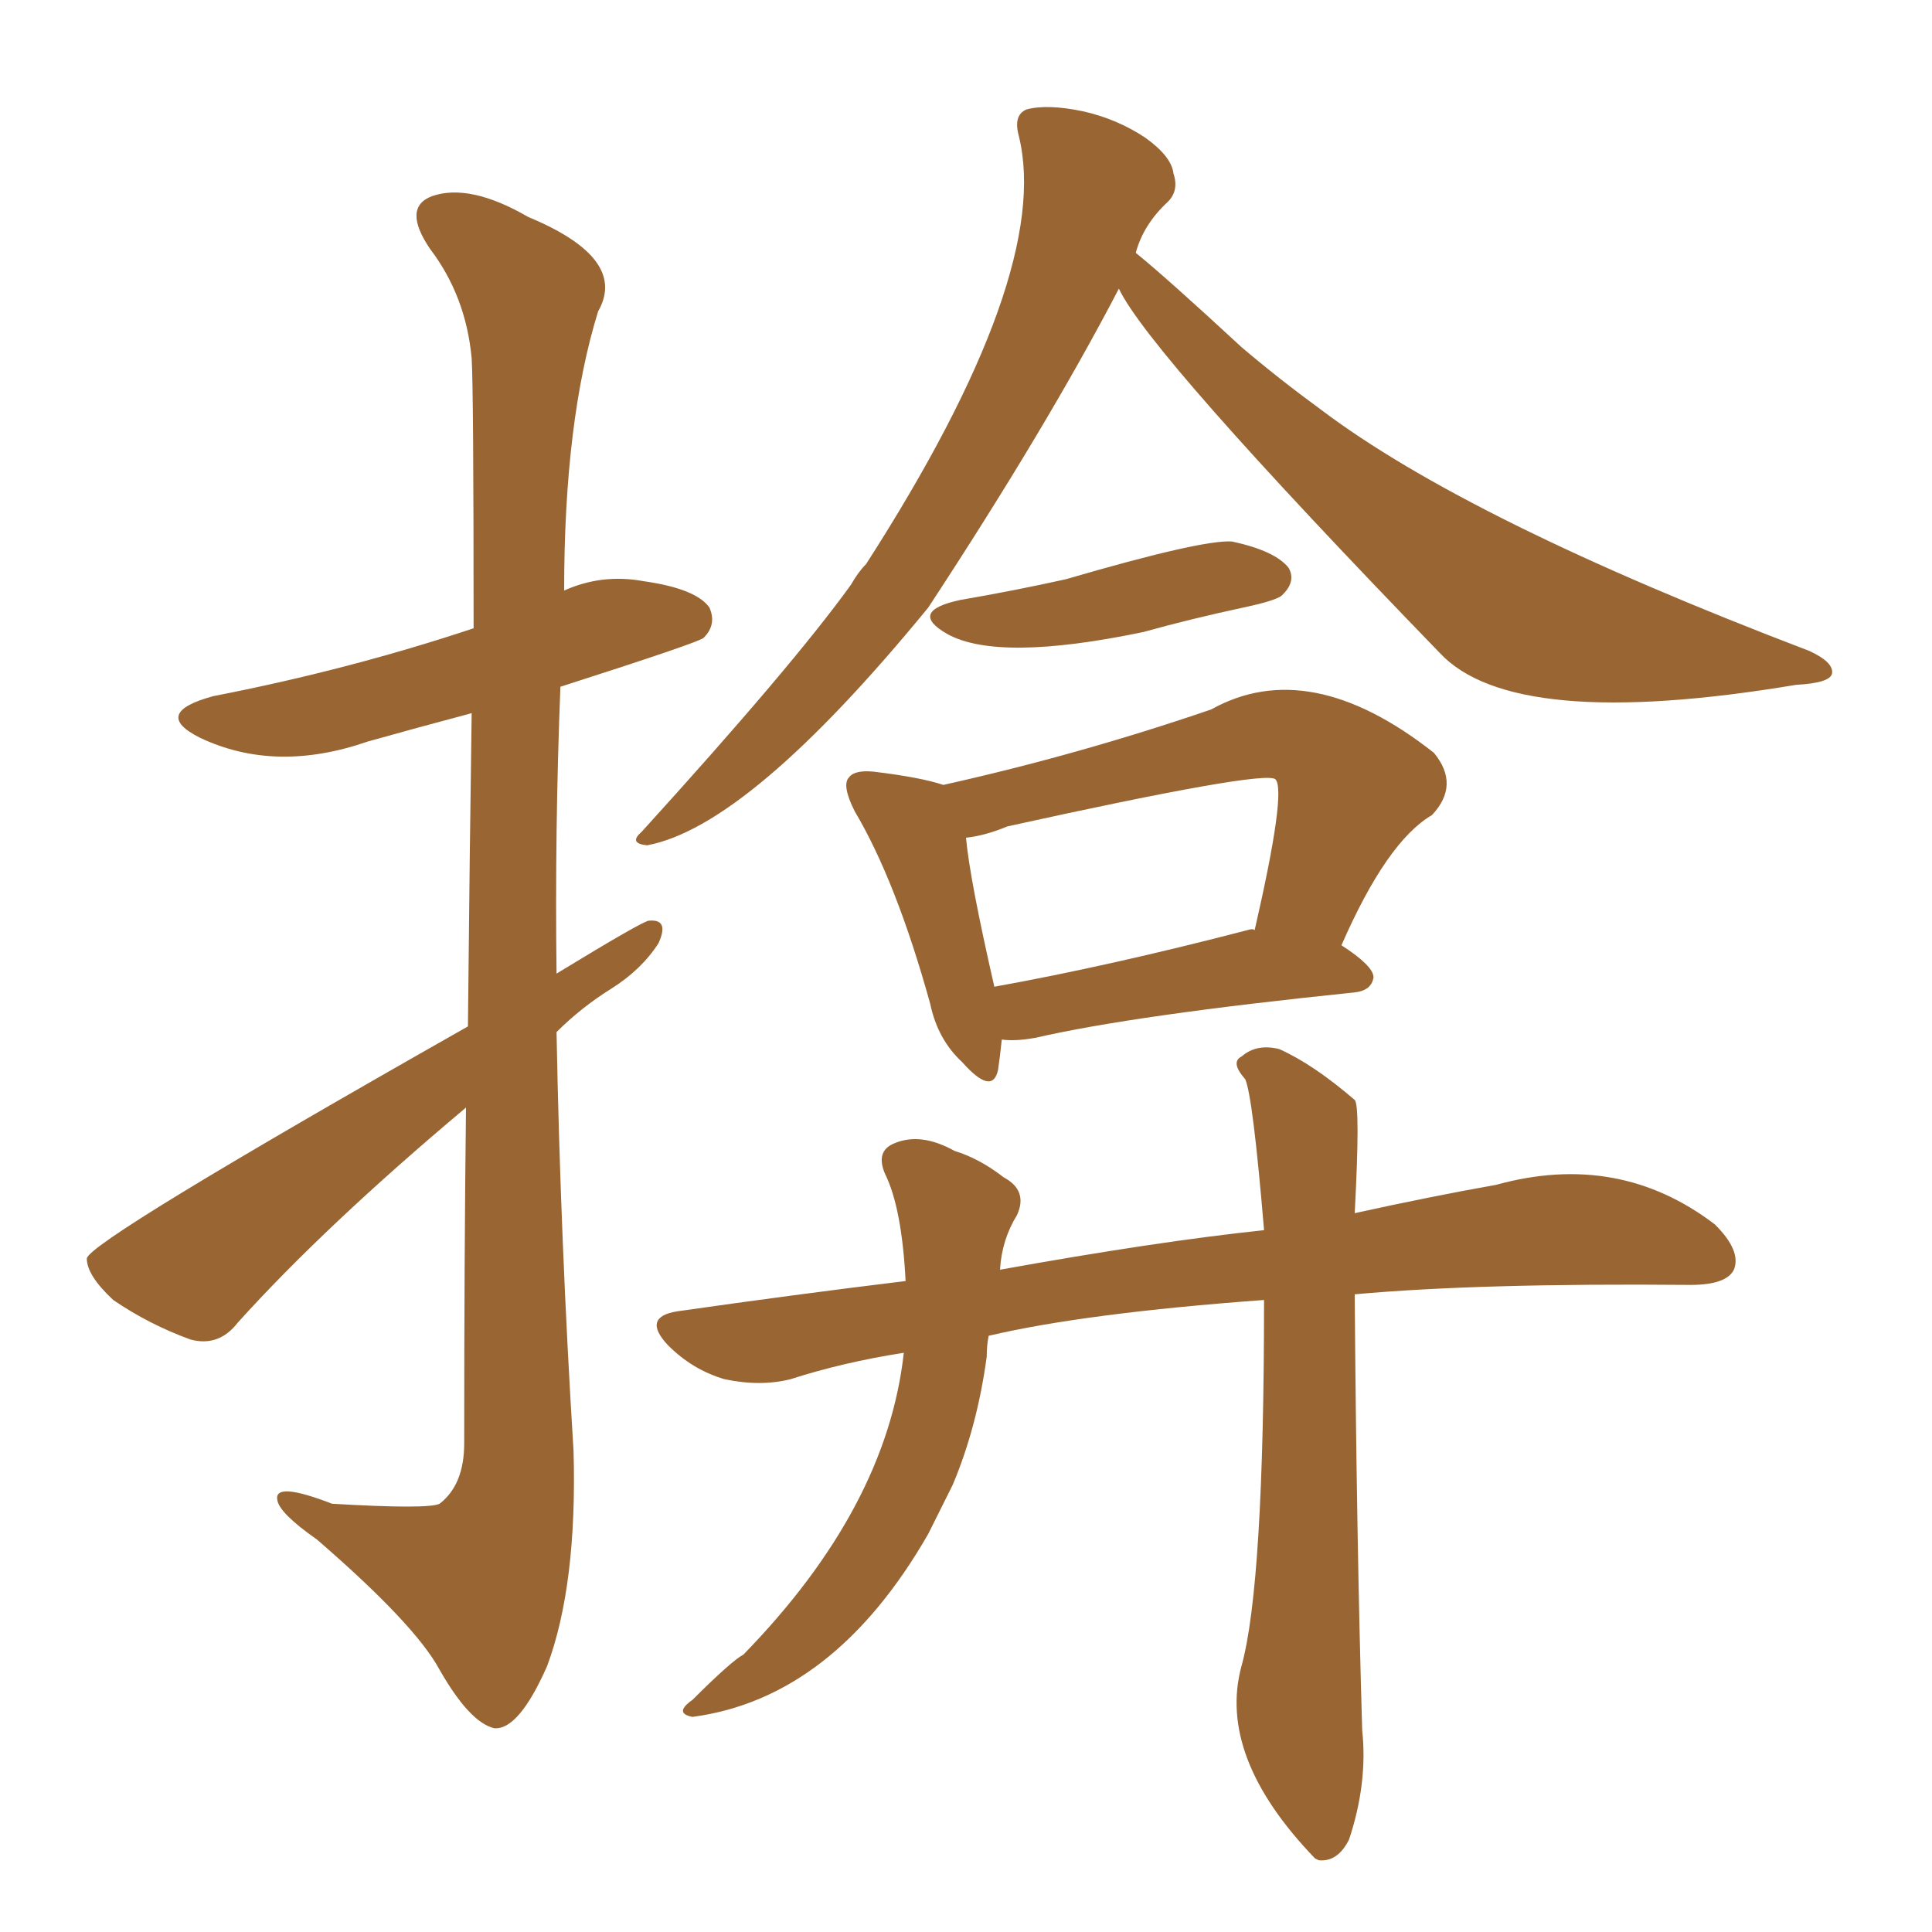 <svg xmlns="http://www.w3.org/2000/svg" xmlns:xlink="http://www.w3.org/1999/xlink" width="150" height="150"><path fill="#996633" padding="10" d="M36.33 79.69L36.33 79.69Q36.47 65.48 36.62 55.37L36.62 55.37Q32.23 56.54 28.56 57.57L28.56 57.57Q21.39 60.06 15.53 57.28L15.53 57.28Q11.72 55.37 16.55 54.05L16.55 54.05Q27.10 52.00 36.77 48.78L36.77 48.78Q36.77 30.18 36.62 27.83L36.62 27.83Q36.18 23.00 33.40 19.34L33.40 19.34Q31.20 16.11 33.54 15.23L33.54 15.23Q36.47 14.21 41.02 16.85L41.02 16.85Q48.78 20.07 46.44 24.17L46.44 24.17Q43.80 32.67 43.80 45.85L43.80 45.85Q46.73 44.53 49.95 45.12L49.95 45.12Q54.05 45.70 55.08 47.17L55.08 47.17Q55.66 48.49 54.64 49.51L54.64 49.51Q54.49 49.80 43.51 53.32L43.51 53.32Q43.07 64.45 43.21 75.59L43.21 75.59Q49.95 71.48 50.39 71.48L50.39 71.48Q52.00 71.34 51.12 73.24L51.12 73.24Q49.80 75.29 47.46 76.76L47.46 76.76Q45.12 78.22 43.21 80.13L43.21 80.13Q43.51 96.24 44.53 112.65L44.53 112.65Q44.82 123.05 42.48 129.35L42.48 129.35Q40.28 134.33 38.38 134.18L38.38 134.18Q36.47 133.74 34.13 129.64L34.13 129.64Q32.23 126.12 24.61 119.53L24.61 119.53Q21.68 117.48 21.53 116.46L21.53 116.46Q21.24 114.99 25.78 116.75L25.78 116.75Q33.25 117.19 34.13 116.75L34.13 116.75Q36.04 115.28 36.04 112.06L36.04 112.06Q36.04 97.56 36.18 85.99L36.18 85.99Q25.20 95.21 18.46 102.69L18.46 102.69Q16.99 104.59 14.79 104.00L14.79 104.00Q11.57 102.83 8.79 100.93L8.79 100.93Q6.74 99.02 6.74 97.71L6.74 97.71Q6.88 96.39 36.33 79.69ZM86.87 22.41L86.87 22.41Q81.30 33.11 72.07 47.17L72.07 47.17Q58.15 64.16 50.24 65.63L50.24 65.63Q48.78 65.48 49.80 64.60L49.80 64.60Q61.52 51.71 66.06 45.41L66.06 45.41Q66.65 44.38 67.24 43.80L67.24 43.80Q81.74 21.24 79.10 10.55L79.10 10.55Q78.66 8.94 79.69 8.50L79.69 8.50Q81.30 8.06 84.08 8.64L84.08 8.64Q86.72 9.23 88.92 10.69L88.92 10.69Q90.97 12.16 91.11 13.48L91.11 13.48Q91.55 14.79 90.67 15.67L90.67 15.67Q88.77 17.43 88.18 19.63L88.18 19.63Q90.53 21.53 96.39 26.95L96.39 26.95Q99.32 29.44 102.54 31.79L102.54 31.79Q113.96 40.43 140.48 50.54L140.48 50.54Q142.38 51.42 142.24 52.29L142.24 52.29Q142.09 53.03 139.45 53.17L139.45 53.17Q117.48 56.84 111.77 50.68L111.77 50.68Q89.21 27.39 86.87 22.41ZM74.56 46.58L74.56 46.58Q78.81 45.85 82.76 44.97L82.76 44.97Q93.31 41.89 95.65 42.04L95.65 42.04Q99.02 42.77 100.05 44.09L100.05 44.09Q100.63 45.12 99.61 46.14L99.61 46.14Q99.32 46.58 96.53 47.17L96.53 47.17Q92.43 48.05 88.77 49.07L88.77 49.07Q77.49 51.42 73.54 49.22L73.54 49.22Q70.46 47.46 74.56 46.58ZM77.78 80.71L77.78 80.71Q77.64 82.03 77.49 83.06L77.49 83.06Q77.05 85.11 74.71 82.47L74.71 82.47Q72.80 80.71 72.22 77.93L72.22 77.93Q69.58 68.41 66.36 62.99L66.36 62.99Q65.33 60.94 65.92 60.35L65.92 60.35Q66.36 59.77 67.82 59.91L67.82 59.91Q71.48 60.35 73.24 60.94L73.24 60.94Q83.79 58.59 94.04 55.08L94.04 55.08Q101.66 50.83 111.33 58.45L111.33 58.45Q113.38 60.94 111.18 63.28L111.18 63.28Q107.67 65.33 104.15 73.39L104.15 73.39Q106.64 75 106.64 75.88L106.64 75.88Q106.49 76.90 105.18 77.05L105.18 77.05Q88.04 78.81 80.42 80.57L80.42 80.57Q78.81 80.86 77.78 80.71ZM96.83 72.22L96.83 72.22Q97.27 72.07 97.41 72.22L97.41 72.22Q99.90 61.38 99.02 60.50L99.02 60.50Q98.14 59.77 78.22 64.16L78.22 64.16Q76.46 64.89 75 65.04L75 65.04Q75.29 68.26 77.20 76.61L77.20 76.61Q86.13 75 96.83 72.22ZM98.14 100.93L98.14 100.93L98.14 100.93Q84.23 101.95 76.76 103.71L76.76 103.71Q76.61 104.44 76.61 105.32L76.61 105.32Q75.88 110.74 73.97 115.28L73.97 115.28Q72.95 117.33 72.07 119.09L72.07 119.09Q64.75 131.84 53.76 133.30L53.76 133.30Q52.29 133.01 53.76 131.98L53.76 131.98Q56.84 128.91 57.71 128.47L57.71 128.47Q68.85 117.04 70.17 105.03L70.17 105.03Q65.48 105.76 61.38 107.08L61.38 107.08Q59.03 107.67 56.25 107.08L56.25 107.08Q53.76 106.35 51.86 104.44L51.86 104.44Q49.80 102.25 52.59 101.81L52.59 101.81Q61.82 100.49 70.31 99.46L70.31 99.46Q70.02 93.75 68.70 91.11L68.70 91.11Q67.97 89.36 69.43 88.77L69.43 88.77Q71.48 87.89 74.12 89.36L74.12 89.36Q76.03 89.94 77.93 91.41L77.93 91.41Q79.83 92.43 78.96 94.34L78.96 94.34Q77.78 96.24 77.64 98.58L77.64 98.58Q89.79 96.39 98.14 95.51L98.14 95.51Q97.27 85.11 96.68 83.79L96.68 83.79Q95.51 82.47 96.39 82.03L96.39 82.03Q97.56 81.01 99.32 81.45L99.32 81.45Q101.95 82.62 105.18 85.40L105.18 85.40Q105.62 85.84 105.18 94.19L105.18 94.19Q111.18 92.87 116.16 91.99L116.16 91.99Q125.68 89.36 133.15 95.07L133.15 95.07Q135.21 97.12 134.62 98.58L134.62 98.58Q134.03 99.76 131.25 99.76L131.25 99.76Q114.84 99.61 105.18 100.49L105.18 100.49Q105.32 119.38 105.76 134.33L105.76 134.33Q106.20 138.43 104.74 142.82L104.74 142.82Q103.86 144.58 102.39 144.43L102.39 144.43Q102.10 144.29 102.10 144.29L102.10 144.29Q94.48 136.38 96.39 129.35L96.39 129.35Q98.14 123.05 98.14 100.93Z"/></svg>